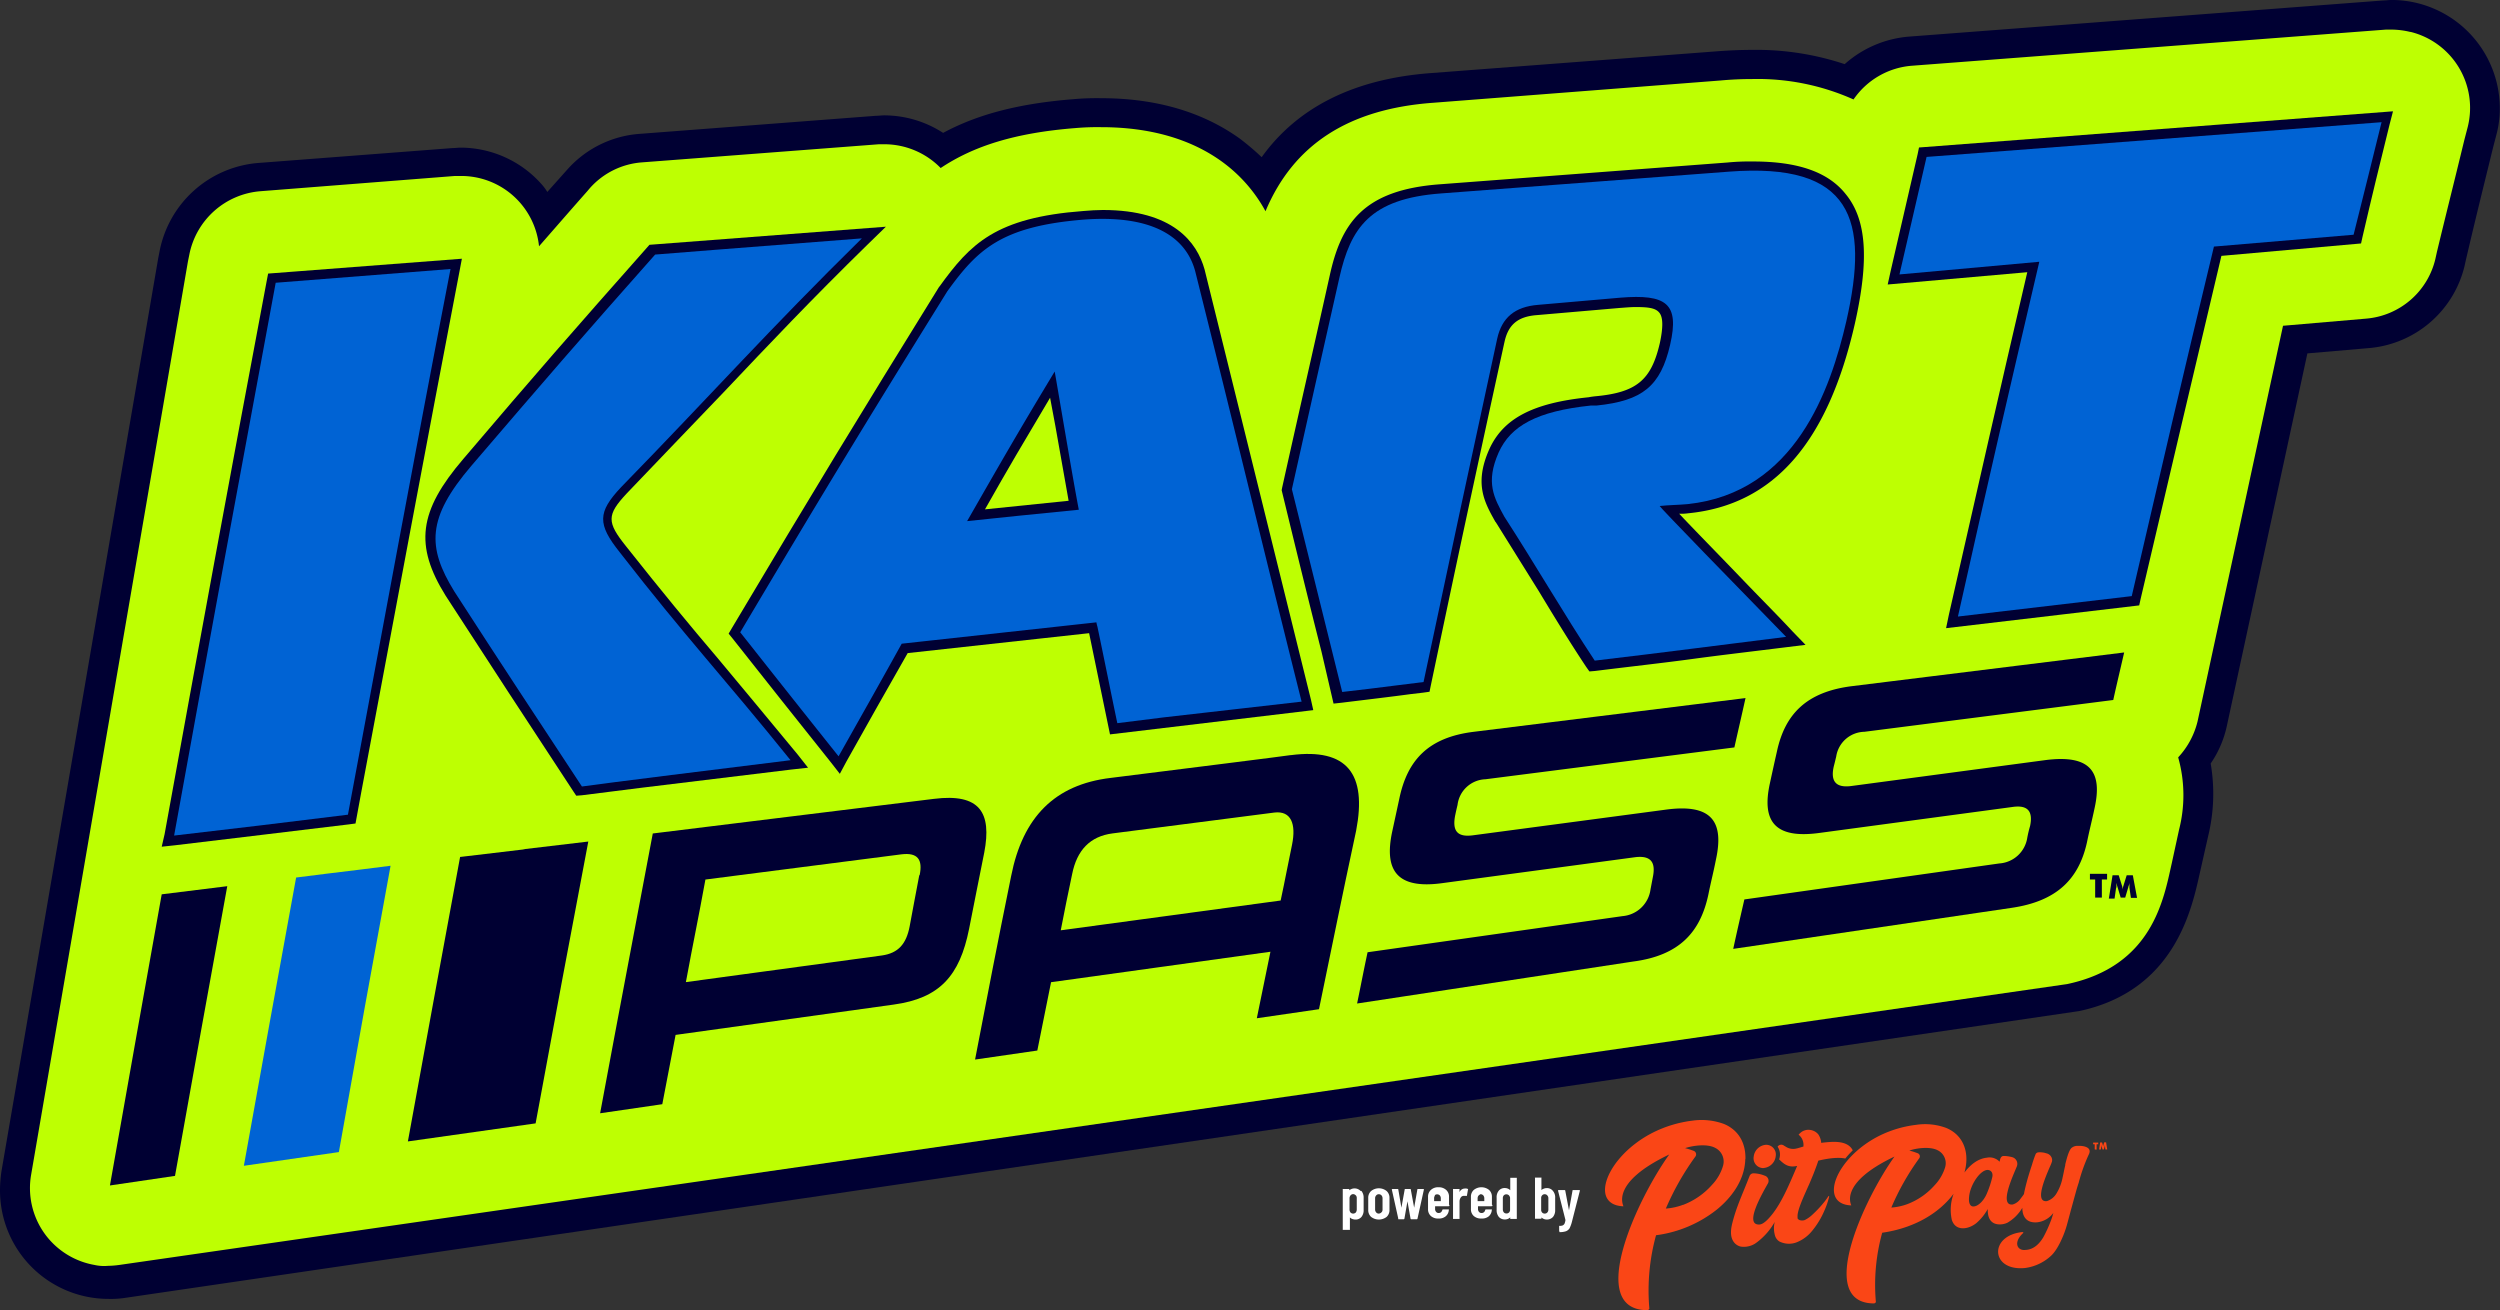 <svg xmlns="http://www.w3.org/2000/svg" id="Layer_1" data-name="Layer 1" viewBox="0 0 673.11 352.75"><rect x="0" y="0" width="673.11" height="352.75" fill="#333333" stroke="none"/><defs><style>.cls-1{fill:#fa4616;}.cls-1,.cls-5{fill-rule:evenodd;}.cls-2,.cls-5{fill:#003;}.cls-3{fill:#beff02;}.cls-4{fill:#0063d4;}.cls-6{fill:#fff;}</style></defs><path class="cls-1" d="M525.56,439.57c.09-4.13-1.7-7.7-5.73-9.41a17.43,17.43,0,0,0-8.56-.91,32.62,32.62,0,0,0-10.66,3.23c-12.52,6.38-17.33,19.47-7.92,19.83.21,0-4-6.15,12.35-13.95-8.62,12-22.48,41.74-6,41.92a.59.59,0,0,0,.45-.15.37.37,0,0,0,.19-.39,56,56,0,0,1,1.81-19.64,33.22,33.22,0,0,0,16.37-6.91c3.81-3.09,7.53-7.85,7.66-13.62Zm-16.85,12.35a16.4,16.4,0,0,1-4.58,1,71.88,71.88,0,0,1,8-14.07,1,1,0,0,0-.44-1.44,21.66,21.66,0,0,0-2.38-.76c2.14-.72,6-1.23,8.13-.06a4.1,4.1,0,0,1,2.11,4.74,12.58,12.58,0,0,1-3,5.21,19.75,19.75,0,0,1-7.78,5.39ZM530.44,442a3.59,3.59,0,0,0,3.28-3.25,2.61,2.61,0,0,0-2.66-3,3.59,3.59,0,0,0-3.28,3.21,2.63,2.63,0,0,0,2.66,3.06Zm9.09,13.35c.18.8,1.29.92,2,.66a8.29,8.29,0,0,0,2.07-1.46,29.94,29.94,0,0,0,3.21-3.44,18,18,0,0,0,1.08-1.51.12.12,0,0,1,.21.11,20.81,20.81,0,0,1-1.23,3.64,22.24,22.24,0,0,1-3.33,5.54,10.14,10.14,0,0,1-4.15,3.1,5.77,5.77,0,0,1-4.71-.22,2.91,2.91,0,0,1-1.06-1.27,7,7,0,0,1-.17-4,17.59,17.59,0,0,1-5,5.65,5.63,5.63,0,0,1-4.18,1,3.21,3.21,0,0,1-2.08-1.59c-.82-1.44-.52-3.39-.12-4.91,1.13-4.33,2.31-6.65,4.58-12.44a1.14,1.14,0,0,1,1.12-.78,8.4,8.4,0,0,1,2.92.61,1.47,1.47,0,0,1,.82,2.28c-1.43,2.59-6.35,11-2.26,10.9,1.08,0,2.39-1.33,3.58-2.84,2.74-3.48,4.87-8.8,6.66-12.95-2.2.51-3.38-.28-4.86-1.76v0a3.78,3.78,0,0,0-.41-3.41s0,0,0,0a1.17,1.17,0,0,1,1.72-.28c.17.09.38.23.62.37a3.63,3.63,0,0,0,2.78.39c.59-.13,1.16-.34,1.82-.51a3.49,3.49,0,0,0-1.27-3.18l0,0s0,0,0-.05l0,0,0,0a5.76,5.76,0,0,1,.62-.59,3.17,3.17,0,0,1,2.23-.69,3.46,3.46,0,0,1,2.41,1.19,4.59,4.59,0,0,1,.81,2.32c.79-.12,1.92-.21,2.64-.25,2-.1,4.49.1,5.66,1.92a2.89,2.89,0,0,1,.19.35c-.72.7-1.4,1.44-2,2.2-2.29-.5-5.65.18-7.27.57-.76,2.34-1.81,4.86-2.49,6.41-1.51,3.4-3.42,7.39-3.06,9Zm72.17-14.22c-.29,1.14-.53,2.56-.87,4a12.39,12.39,0,0,1-1.44,3.57,4.61,4.61,0,0,1-2.69,2.22c-3.29.33-.52-6.1.83-9.25a11.67,11.67,0,0,0,.56-1.4,1.7,1.7,0,0,0-.1-1.09,2,2,0,0,0-1.42-1.14,5.38,5.38,0,0,0-2.2-.25.88.88,0,0,0-.74.64,27.61,27.61,0,0,0-.92,2.7c-.7,2.1-1.27,4-1.68,5.68-.2.78-.36,1.51-.48,2.2-.29.43-.59.84-.89,1.21a3.88,3.88,0,0,1-2.17,1.61c-3.69.38.11-7.73,1.12-10.21a1.87,1.87,0,0,0-1.19-2.53,9.65,9.65,0,0,0-2.16-.33H595c-.6.08-.79.56-.92,1.11,0,.15-.07.3-.1.44a3.67,3.67,0,0,0-3.41-1.09c-2.35.24-4.42,1.82-6.05,4,1.47-5.13-.09-10-4.88-12a16.23,16.23,0,0,0-8.08-.85,30.49,30.49,0,0,0-10.05,3c-11.81,6-16.35,18.36-7.47,18.7.19,0-3.79-5.8,11.65-13.15-8.13,11.34-21.2,39.37-5.62,39.54a.57.57,0,0,0,.42-.14c.12-.09.23-.21.18-.37a52.57,52.57,0,0,1,1.71-18.52c9.13-1.33,15.59-5.61,19.23-10.5a12.44,12.44,0,0,0-.49,7c1,3.22,4.5,2.61,6.6.91a13.66,13.66,0,0,0,3.09-3.82c-.09,2.21.65,3.84,2.6,4.12a4.73,4.73,0,0,0,2.7-.42,11.13,11.13,0,0,0,4-4c0,2.69,1.42,4.16,4.07,3.89a6.28,6.28,0,0,0,4.28-2.51c-.17.65-.36,1.25-.56,1.81a35.69,35.69,0,0,1-2.13,4.72c-1.37,2.29-3,3.36-4.84,3.43-2.06.25-3.29-1.82-.87-4.3l.06-.06.16-.15.06-.07a.13.13,0,0,0-.1-.22l-.28,0c-8.94,1.07-8.31,10.59.9,9.66a12.73,12.73,0,0,0,7.1-3.4c1.79-1.72,3.45-5.64,4.12-8.07.52-1.86,1-3.75,1.51-5.57.38-1.4.75-2.73,1.1-4,.19-.65.38-1.27.58-1.86a46.54,46.54,0,0,1,2.68-7.55c1.15-2.11-1.43-2.5-2.84-2.43a2.52,2.52,0,0,0-1.76.56c-.81.75-1.39,3.31-1.7,4.49Zm-42.54,10.59a15.73,15.73,0,0,1-4.32.93,67.79,67.79,0,0,1,7.51-13.27.89.89,0,0,0-.42-1.36,21.37,21.37,0,0,0-2.24-.72c2-.68,5.62-1.15,7.66-.06a3.88,3.88,0,0,1,2,4.48,12.07,12.07,0,0,1-2.85,4.91,18.67,18.67,0,0,1-7.34,5.09Zm17.44.59c-.57-.16-1-.94-.82-2.55.28-3.37,3.21-7.53,5.2-7.22,1,.19,1.28,1.14,1,2.09a26.45,26.45,0,0,1-1.48,4.37c-.92,2.11-2.69,3.64-3.92,3.31Zm33-15.3V435.6h-.43v-.44h1.37v.44h-.43v1.45Zm3.37,0h-.49l-.11-.82c0-.06,0-.12,0-.19s0-.15,0-.23a1.56,1.56,0,0,1-.07.3l0,.05-.25.89h-.35l-.26-.89v-.05a1.56,1.56,0,0,1-.07-.3c0,.07,0,.14,0,.21s0,.14,0,.21l-.12.82h-.48l.3-1.89h.51l.28,1s0,0,0,0a.68.68,0,0,1,0,.22s0-.07,0-.11a1.55,1.55,0,0,0,0-.15l.29-1h.51Z" transform="translate(-55.61 -127.52)"></path><path class="cls-2" d="M89.05,477a25,25,0,0,1-4.23.24A29.2,29.2,0,0,1,55.61,448a36.4,36.4,0,0,1,.39-5.11l42.2-245.8.39-2a29.46,29.46,0,0,1,26.65-23.7l52.16-4c.77,0,1.53-.12,2.19-.12A29.22,29.22,0,0,1,201.32,177a13.59,13.59,0,0,1,1.65,2.2l5.26-5.89a28.8,28.8,0,0,1,19.47-9.74l63.69-4.87c.78,0,1.53-.12,2.31-.12a29.27,29.27,0,0,1,15.84,4.72c9.47-5.11,20.71-7.93,35-9.07a70.37,70.37,0,0,1,7.54-.27c14.82,0,27.36,3.72,37.34,10.88a70,70,0,0,1,5.89,5c9.73-13.56,25.06-21.1,45.51-22.64l77.36-5.89c3.22-.24,6.28-.36,9.23-.36a75.09,75.09,0,0,1,24.87,3.84,29.56,29.56,0,0,1,17.4-7.42l127.62-9.73c.76,0,1.54-.13,2.17-.13a29.2,29.2,0,0,1,29.2,29.21,26.9,26.9,0,0,1-.9,7l-.9,3.46c-2.94,12-4.48,18.15-7.3,30.17l-.39,1.78a29,29,0,0,1-25.84,22.12l-16.48,1.42L655.15,323.09a28.4,28.4,0,0,1-4.33,10,48,48,0,0,1-.66,19.47l-2.28,10.1c-2.17,9.73-6.79,31.64-32.49,37.09" transform="translate(-55.61 -127.52)"></path><path class="cls-3" d="M612.17,392.48c23-4.87,26-22.9,28.14-32.37l2-9.2a37.49,37.49,0,0,0-.24-19.47,21.7,21.7,0,0,0,5.23-9.73l23-106.48,22.36-1.92a20.94,20.94,0,0,0,18.67-16.11l.39-1.78c2.94-12.17,4.48-18.15,7.42-30.3l.9-3.45a21.08,21.08,0,0,0-15.35-25.55l-.13,0a22,22,0,0,0-5-.63H698l-127.62,9.73a21,21,0,0,0-15.72,9.08,63.22,63.22,0,0,0-27.24-5.5c-2.7,0-5.64.12-8.56.39l-77.37,6c-22.78,1.65-37.6,11.24-45.15,29.2a40.21,40.21,0,0,0-11.63-13.28c-8.44-6.16-19.47-9.35-32.61-9.35a67.84,67.84,0,0,0-6.91.24c-16.36,1.29-27.48,4.87-36.31,10.76a21.21,21.21,0,0,0-15.21-6.4h-1.41l-63.69,4.87a20.8,20.8,0,0,0-14.19,7l-.64.76c-4.86,5.5-9.07,10.36-13,14.84a21.07,21.07,0,0,0-21-18.93h-1.65L125.78,179a21.22,21.22,0,0,0-19.18,17l-.39,1.92L64,443.76a21,21,0,0,0,17,24.33,11.75,11.75,0,0,0,3.69.25,24.75,24.75,0,0,0,3.1-.25" transform="translate(-55.61 -127.52)"></path><path class="cls-2" d="M237.51,406.16c-1.41,7.42-2.17,11.24-3.58,18.66l-16.74,2.44c5.62-30.3,8.56-45.39,14.18-75.33l75.69-9.32c12.41-1.55,15.6,3.7,13.56,14.43-1.66,8.21-2.44,12.29-4.09,20.59C314,390.29,308.6,396.3,296.21,398Zm65.71-43c.87-4.21-.51-6.14-4.87-5.62l-52.81,6.79c-2,11-3.21,16.5-5.26,27.62l52.81-7.18c4.36-.63,6.52-3.07,7.43-7.79,1-5.5,1.55-8.18,2.6-13.82Z" transform="translate(-55.61 -127.52)"></path><path class="cls-2" d="M421,397.71c1.14-5.5,1.65-8.3,2.82-13.8l68.65-9.73A8.3,8.3,0,0,0,500,367l.63-3.33c.78-3.82-.36-5.87-4.72-5.36l-52.06,7c-12.16,1.65-15.6-3.46-13.41-13.83l1.93-8.93c2.16-10.36,7.78-16.5,20.07-18l73.14-9.08c-1.15,5.23-1.8,7.91-3,13.29l-67,8.57a7.85,7.85,0,0,0-7.54,6.91c-.27,1.14-.39,1.65-.63,2.8-.78,4,.36,6,4.86,5.37l51.94-6.91c12.39-1.65,15.6,3.34,13.41,13.44-.76,3.84-1.27,5.62-2.05,9.46-2.16,10.1-7.78,16.36-20.2,18Z" transform="translate(-55.61 -127.52)"></path><path class="cls-2" d="M522.27,383c1.17-5.38,1.8-8.05,3-13.31L593.9,360a8.17,8.17,0,0,0,7.54-6.91,31.29,31.29,0,0,1,.76-3.18c.77-3.7-.37-5.75-4.73-5.12l-52.05,7c-12.17,1.65-15.46-3.34-13.29-13.31.75-3.44,1.14-5.24,1.92-8.69,2.17-10,7.94-16,20.2-17.53l73.28-9.07c-1.17,5.11-1.8,7.66-2.94,12.8l-67,8.56A7.83,7.83,0,0,0,550,331.2c-.27,1.14-.39,1.65-.66,2.68-.87,3.84.39,5.89,4.87,5.25l51.91-6.93c12.41-1.66,15.6,3.18,13.44,12.92-.78,3.7-1.29,5.5-2.05,9.2-2.16,9.73-7.93,15.84-20.34,17.64Z" transform="translate(-55.61 -127.52)"></path><path class="cls-2" d="M403.1,330.83c-.52.13-29.21,3.73-48.46,6.14-15.09,1.8-23.65,10.61-26.77,26.35-4,19.69-5.89,29.52-9.73,49.48l16.76-2.43,3.7-18.4,59.07-8.2L394,401.68l16.74-2.44c4-19.29,5.89-28.88,10-48.06,2.95-15.36-2.43-22.27-17.52-20.35ZM341.21,378c1.16-6,1.8-9.07,3.06-15.09,1.29-6.52,4.87-10.22,10.88-11l43.61-5.62c4.48-.51,5.87,3.07,4.72,8.69-1.26,6-1.77,9-3.06,15Z" transform="translate(-55.61 -127.52)"></path><path class="cls-2" d="M116.8,366.12l-17.65,2.19c-5.62,31.2-8.32,46.8-13.94,78.39l17.52-2.58C108.35,412.68,111.17,397.08,116.8,366.12Z" transform="translate(-55.61 -127.52)"></path><path class="cls-2" d="M214,354.1l-16.86,2-.78.15-16.87,2c-5.64,30.43-8.44,45.78-14.06,76.59l34.39-4.86c5.62-30.43,8.44-45.66,14.18-75.84Z" transform="translate(-55.61 -127.52)"></path><path class="cls-4" d="M160.77,360.62l-7.91,1-9.59,1.17-7.93,1c-5.62,30.82-8.44,46.24-14.07,77.61l25.58-3.69C152.35,406.67,155.15,391.31,160.77,360.62Z" transform="translate(-55.61 -127.52)"></path><path class="cls-5" d="M619.72,369.19v-4.87h-1.41v-1.53h4.62v1.53h-1.41v4.87Z" transform="translate(-55.61 -127.52)"></path><path class="cls-5" d="M631,369.26h-1.66l-.39-2.7v-1.41a2.32,2.32,0,0,1-.27,1v.1l-.87,2.94h-1.22l-.88-2.94h0c-.14-.37-.14-.63-.26-1V366a1.79,1.79,0,0,1-.12.76l-.39,2.7h-1.54l1-6.28h1.66l1,3.21v.13a1.39,1.39,0,0,1,.15.75v-.88l1-3.21h1.65Z" transform="translate(-55.61 -127.52)"></path><path class="cls-2" d="M411.42,303c-3.7-14.6-6.38-25.58-10.61-43l-.12-.51.12-.63c5.11-23,7.69-34.07,12.8-57.05,3.07-14.06,8.95-23.14,29.67-24.67l77.48-5.87a61.49,61.49,0,0,1,6.92-.27c12,0,20.2,2.83,24.92,8.84,5.62,6.89,6.28,17.64,2.43,34.78-7.3,32.1-21.9,48.84-44.88,51.1a14.09,14.09,0,0,1-2.43.12c3.84,4.09,10.37,10.74,16.38,17,4.87,5.11,10,10.22,14.06,14.6l3.58,3.7-5.11.63c-10.37,1.29-18.15,2.19-25.7,3.22s-15.48,1.89-25.84,3.18l-1.54.13-.9-1.27c-4.33-6.52-8.56-13.43-12.65-20.22l-11.64-18.67-.12-.12c-2.94-5.23-5.77-10.22-1.68-19.47,3.73-8.3,11.66-12.53,26.77-14.07l.64-.12.9-.12c11.39-1,15.33-4.36,17.64-14.34.9-4.21.9-6.88-.12-8.17s-2.95-1.54-6.4-1.54c-1.29,0-2.68.13-4.36.25l-22.24,1.92c-5.11.39-7.67,2.56-8.69,7.16l-.12.53c-7.69,35.29-11.9,54.71-19.71,91.92l-.37,1.8-1.8.25-3.33.39c-4.6.63-12.17,1.53-18.52,2.31l-2.19.24Z" transform="translate(-55.61 -127.52)"></path><path class="cls-4" d="M502.46,263.76c2.44-.27,5-.27,7.55-.51,29-3.07,38.5-31,42.71-49.23,6.28-27.5,1.53-42.84-31.64-40.28l-77.49,5.86c-19.18,1.42-24.34,9.35-27.35,22.64-5.11,22.63-7.67,34.07-12.8,57,5.37,21.49,8.2,33.13,13.55,54.59,9-1,20.47-2.55,21.9-2.68,7.94-37.33,12-56.38,19.84-92.48,1.26-5.62,4.72-8.56,11-9.07l22.12-1.93c12.41-1,16,1.54,13.43,12.68s-7.42,15.09-19.81,16.36h-1.53c-14.6,1.53-21.61,5.5-24.83,12.65-3.57,8.08-1.26,12.17,1.54,17.28,8.2,12.66,16.11,26.33,24.33,38.75,20.71-2.44,30.94-3.85,51.53-6.4C523.56,285.74,502.46,264.05,502.46,263.76Z" transform="translate(-55.61 -127.52)"></path><path class="cls-2" d="M99.93,352.1c8.69-47.94,18.16-99.46,27.5-149l.37-1.92,52.17-4-.63,3.33c-8.83,46-17.76,94-26.48,140.4l-1.53,8.33-1.78.24c-9.34,1.17-16.38,1.92-23.41,2.82l-23.53,2.82-3.46.37Z" transform="translate(-55.61 -127.52)"></path><path class="cls-4" d="M102.49,352.49c18.66-2.16,28.13-3.31,46.8-5.62,9-48.21,18.27-98.71,27.62-146.92l-47.07,3.7c-9.08,48.84-18.52,100-27.35,148.84Z" transform="translate(-55.61 -127.52)"></path><path class="cls-2" d="M580.34,293c8.57-37.72,12.8-56.51,21.1-92.19l-37.58,3.31.76-3.46c2.94-12.65,4.36-18.91,7.3-31.63l.37-1.8,127.62-9.74L699,161c-3,12.17-4.48,18.15-7.3,30.3l-.39,1.77-37.6,3.34c-8.57,36.19-12.93,54.73-21.74,92.33l-.39,1.78-52,6.13Z" transform="translate(-55.61 -127.52)"></path><path class="cls-4" d="M696.72,160.43l-122.39,9.34c-2.92,12.54-4.33,18.91-7.3,31.64L604.68,198c-8.84,37.84-13.31,57-21.91,95.52l46.8-5.5c8.84-38.11,13.17-56.9,22.13-94.11l37.6-3.19c3.06-12.29,4.6-18.3,7.54-30.32Z" transform="translate(-55.61 -127.52)"></path><path class="cls-2" d="M210,340.62c-13.94-21.25-21.73-33.13-34.39-52.69-8.44-13.56-7.3-22.76,4.72-36.82,19.81-23.29,29.55-34.42,49.48-56.93l.66-.75,63.66-4.87-5,4.87c-14.94,14.6-26.45,26.77-38.74,39.76-8.06,8.45-16.35,17-26.09,27.24-5.35,5.76-5.35,7.66-.12,14.19,9.73,12.29,17,21.1,24.94,30.44,6.38,7.67,13,15.6,21.23,25.58l2.82,3.58-4.62.51-40,4.86c-7.82,1-14,1.78-16.26,2.05l-1.53.12Z" transform="translate(-55.61 -127.52)"></path><path class="cls-4" d="M268.46,332.2c-17.64-21.91-28.37-33.27-46-56-6-7.54-6-10.73.37-17.5,24.68-25.33,40-42.59,64.83-67l-39.38,3.07L232,196.06c-19.83,22.36-29.67,33.75-49.5,56.9-12,14.06-11.88,21.9-4.6,33.75,13.31,20.59,21.1,32.37,34.39,52.57C218.21,338.43,252,334.22,268.46,332.2Z" transform="translate(-55.61 -127.52)"></path><path class="cls-2" d="M279.34,332.8c-10.61-13.28-15.87-19.95-26.48-33.36l-1.07-1.32.9-1.53c22.37-37.6,33.37-55.63,55.76-91.82l.12-.12c8.32-11.51,15.09-18.55,38.75-20.32,1.8-.15,3.57-.27,5.23-.27,18.93,0,25.33,8.69,27.38,16,11.51,46.53,17.25,69.82,28.64,115.84l.63,2.82-54.73,6.53L348.85,298,300,303.36c-6.4,11.27-9.85,17.28-16.5,29.2l-1.77,3.31Zm59-98.19c-6.92,11.63-11.39,19.17-17.53,30.05l22.52-2.31c-.91-5.23-2.32-13.17-3.58-20.2Z" transform="translate(-55.61 -127.52)"></path><path class="cls-4" d="M406.06,316.43c-11.51-46-17-69.29-28.64-115.85-2.7-10.1-12.8-15.21-29.93-13.94-22.49,1.8-28.77,8.2-36.83,19.32-22.36,36-33.51,54.35-55.75,91.8,10.61,13.43,15.87,20.08,26.48,33.39,6.91-12.29,10.34-18.3,17-30.32l52.42-5.75a9.14,9.14,0,0,0,.27,1.15c2.17,10.36,3.19,15.6,5.36,26L369,320.66Zm-66.48-88.88c.87,4.87,4.86,28.76,6.49,37.21l-16.47,1.65L316,267.83C324.8,252.49,329.45,244.32,339.58,227.55Z" transform="translate(-55.61 -127.52)"></path><path class="cls-6" d="M422.15,448.16a2.78,2.78,0,0,1,.61,1.9v3.21a2.81,2.81,0,0,1-.61,1.93,2.07,2.07,0,0,1-1.65.68,2.44,2.44,0,0,1-.76-.15,1.46,1.46,0,0,1-.68-.44h0v3.24a.24.24,0,0,1,0,.12.19.19,0,0,1-.15,0h-1.77a.13.13,0,0,1,0-.12V447.8a.19.19,0,0,1,0-.15.17.17,0,0,1,.14,0h1.61a.38.38,0,0,1,0,.15V448h0a2.27,2.27,0,0,1,3.07.19Zm-1.51,1.22a.89.89,0,0,0-1.26-.15.71.71,0,0,0-.15.15,1.24,1.24,0,0,0-.27.83v2.94a1.31,1.31,0,0,0,.27.83,1,1,0,0,0,1.41,0h0a1.31,1.31,0,0,0,.27-.83v-2.94a1.22,1.22,0,0,0-.22-.83Z" transform="translate(-55.61 -127.52)"></path><path class="cls-6" d="M424.78,455.17a2.44,2.44,0,0,1-.78-1.9v-3.21a2.41,2.41,0,0,1,.78-1.87,3.33,3.33,0,0,1,4.16,0,2.41,2.41,0,0,1,.78,1.87v3.21a2.44,2.44,0,0,1-.78,1.9A3.42,3.42,0,0,1,424.78,455.17Zm2.8-1.22a1.16,1.16,0,0,0,.27-.82v-2.92a1.19,1.19,0,0,0-.27-.83.94.94,0,0,0-.73-.32.88.88,0,0,0-.71.32,1.13,1.13,0,0,0-.29.83v2.92a1.16,1.16,0,0,0,.29.82.85.85,0,0,0,.71.32.93.93,0,0,0,.73-.39Z" transform="translate(-55.61 -127.52)"></path><path class="cls-6" d="M432.08,455.58l-1.73-7.78h0s0-.15.2-.15h1.34c.14,0,.19,0,.21.17l.83,4.87h0l.88-4.87c0-.12,0-.17.19-.17h1.27c.12,0,.19,0,.19.17l.9,4.87h0l.86-4.87c0-.12,0-.17.19-.17h1.39c.14,0,.19,0,.17.22l-1.71,7.76a.21.21,0,0,1-.22.17h-1.43a.21.21,0,0,1-.22-.17l-.83-4.67h0l-.82,4.67a.22.22,0,0,1-.22.17h-1.39A.17.17,0,0,1,432.08,455.58Z" transform="translate(-55.61 -127.52)"></path><path class="cls-6" d="M445.49,452.3H442V453a1.12,1.12,0,0,0,.27.8.86.86,0,0,0,.7.32,1.05,1.05,0,0,0,.64-.22,1.32,1.32,0,0,0,.34-.61.18.18,0,0,1,.19-.14h1.44a.09.09,0,0,1,.12,0v.14a2.38,2.38,0,0,1-.83,1.7,2.79,2.79,0,0,1-1.94.61,2.87,2.87,0,0,1-2.07-.68,2.42,2.42,0,0,1-.76-1.9v-3.23a2.46,2.46,0,0,1,.76-1.88,2.85,2.85,0,0,1,2.07-.73,2.93,2.93,0,0,1,2.06.73,2.42,2.42,0,0,1,.76,1.88v2.09a.22.22,0,0,1-.22.39ZM442,449.38a1.18,1.18,0,0,0-.26.83v.7h1.8v-.7a1.19,1.19,0,0,0-.27-.83,1,1,0,0,0-1.34-.07l-.07.07Z" transform="translate(-55.61 -127.52)"></path><path class="cls-6" d="M450.84,447.65a.21.21,0,0,1,0,.24l-.26,1.49c0,.12,0,.17-.22.12h-.76a1,1,0,0,0-.73.51,1.85,1.85,0,0,0-.29,1.05v4.5a.38.38,0,0,1,0,.15h-1.75a.38.38,0,0,1,0-.15V447.8a.38.38,0,0,1,0-.15.17.17,0,0,1,.14,0h1.61a.38.38,0,0,1,0,.15v.73h0a1.49,1.49,0,0,1,1.41-1A1.4,1.4,0,0,1,450.84,447.65Z" transform="translate(-55.61 -127.52)"></path><path class="cls-6" d="M457.2,452.3h-3.65V453a1.2,1.2,0,0,0,.26.8.9.9,0,0,0,.71.32,1,1,0,0,0,.63-.22,1,1,0,0,0,.34-.61.21.21,0,0,1,.22-.14h1.41a.2.2,0,0,1,.15,0,.12.12,0,0,1,0,.14,2.44,2.44,0,0,1-.8,1.7,2.84,2.84,0,0,1-2,.61,2.91,2.91,0,0,1-2.06-.68,2.42,2.42,0,0,1-.76-1.9v-3.23a2.42,2.42,0,0,1,.76-1.88,3.29,3.29,0,0,1,4.13,0,2.46,2.46,0,0,1,.76,1.88v2.09a.2.2,0,0,1,.13.26.21.21,0,0,1-.25.13Zm-3.48-2.92a1.26,1.26,0,0,0-.27.83v.7h1.8v-.7a1.24,1.24,0,0,0-.27-.83.92.92,0,0,0-.73-.32.88.88,0,0,0-.46.32Z" transform="translate(-55.61 -127.52)"></path><path class="cls-6" d="M462.23,444.63H464a.38.38,0,0,1,0,.15v10.78a.38.38,0,0,1,0,.15h-1.76a.38.38,0,0,1,0-.15v-.27h0a2,2,0,0,1-1.43.56,2.1,2.1,0,0,1-1.66-.7,2.83,2.83,0,0,1-.58-1.88V450a2.76,2.76,0,0,1,.58-1.9,2.07,2.07,0,0,1,1.66-.71,2.13,2.13,0,0,1,.75.15,2,2,0,0,1,.68.44h0v-3.39Zm-.36,9.4a1.18,1.18,0,0,0,.32-.66V450a1.25,1.25,0,0,0-.32-.65,1,1,0,0,0-1.36,0,1.16,1.16,0,0,0-.27.82v2.95a1.26,1.26,0,0,0,.27.83.93.93,0,0,0,.73.29A.85.85,0,0,0,461.87,454Z" transform="translate(-55.61 -127.52)"></path><path class="cls-6" d="M473.72,448.16a2.67,2.67,0,0,1,.61,1.9v3.24a2.85,2.85,0,0,1-.58,1.87,2.24,2.24,0,0,1-3.12.15h0v.19a.19.19,0,0,1,0,.15H468.9a.38.38,0,0,1,0-.15V444.73a.19.19,0,0,1,0-.15h1.73a.19.19,0,0,1,0,.15v3.21h0a1.78,1.78,0,0,1,.68-.39,1.91,1.91,0,0,1,.71-.14A2,2,0,0,1,473.72,448.16Zm-1.51,1.22a.86.86,0,0,0-.7-.32.85.85,0,0,0-.64.25,1,1,0,0,0-.31.65v3.41a1,1,0,0,0,.31.66.88.88,0,0,0,.64.24.89.89,0,0,0,.7-.29,1.16,1.16,0,0,0,.29-.83v-2.94A1.09,1.09,0,0,0,472.21,449.38Z" transform="translate(-55.61 -127.52)"></path><path class="cls-6" d="M475.4,458.87v-1.29h0a.13.13,0,0,1,.12,0,2.35,2.35,0,0,0,.83-.12,1.2,1.2,0,0,0,.49-.46,3.88,3.88,0,0,0,.26-1h0l-2-7.91h0s0-.15.2-.15h1.56s.19,0,.19.17l1,5.28h0l.95-5.28c0-.12,0-.17.22-.17h1.56c.17,0,.22,0,.19.22l-2.14,8.37a8.78,8.78,0,0,1-.63,1.71,2.07,2.07,0,0,1-.95.78,4.94,4.94,0,0,1-1.75.24h0A3.79,3.79,0,0,0,475.4,458.87Z" transform="translate(-55.61 -127.52)"></path></svg>